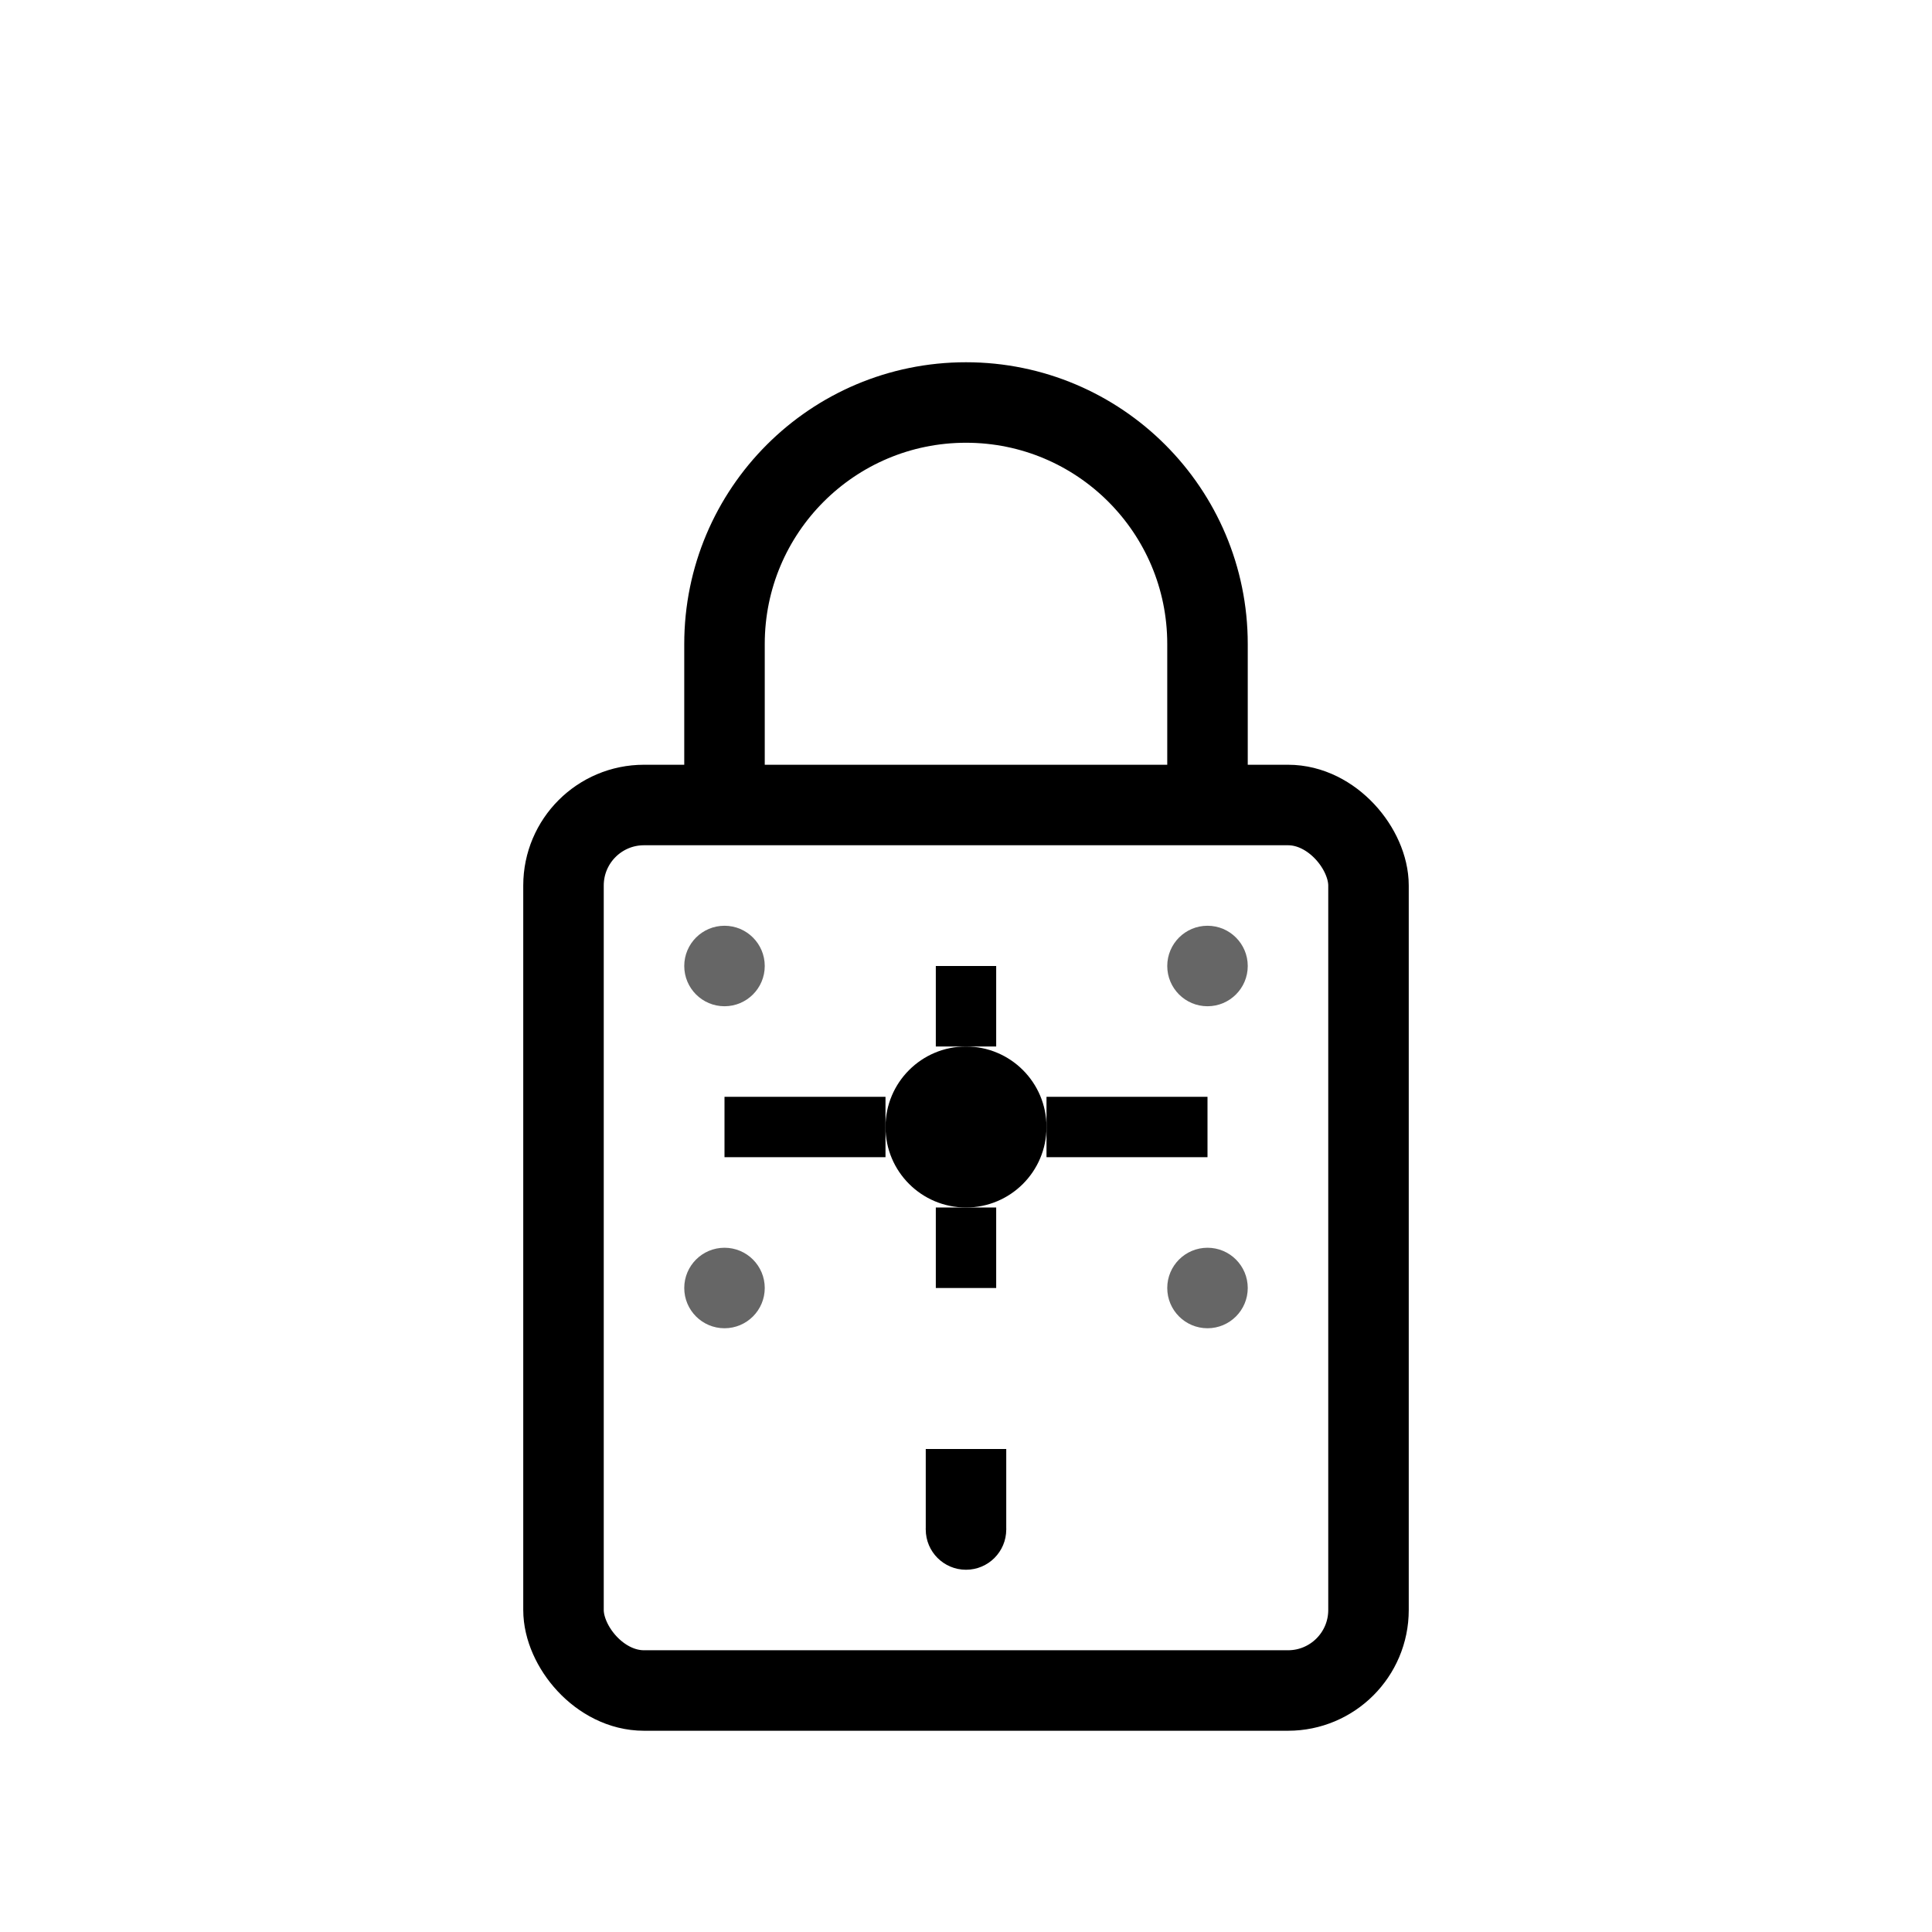 <svg width="48" height="48" viewBox="0 0 48 48" fill="none" xmlns="http://www.w3.org/2000/svg">
  <!-- Secure AI Implementation Icon -->
  <!-- Lock with AI circuit pattern -->
  <rect x="14" y="20" width="20" height="22" rx="2" stroke="currentColor" stroke-width="2" fill="none"/>
  
  <!-- Lock shackle -->
  <path d="M18 20V16C18 12.686 20.686 10 24 10C27.314 10 30 12.686 30 16V20" stroke="currentColor" stroke-width="2" fill="none"/>
  
  <!-- AI circuit pattern inside lock -->
  <circle cx="24" cy="28" r="2" fill="currentColor"/>
  <path d="M24 26V24M24 32V30" stroke="currentColor" stroke-width="1.5"/>
  <path d="M22 28H18M26 28H30" stroke="currentColor" stroke-width="1.5"/>
  
  <!-- Neural network connections -->
  <circle cx="18" cy="24" r="1" fill="currentColor" opacity="0.6"/>
  <circle cx="30" cy="24" r="1" fill="currentColor" opacity="0.6"/>
  <circle cx="18" cy="32" r="1" fill="currentColor" opacity="0.6"/>
  <circle cx="30" cy="32" r="1" fill="currentColor" opacity="0.6"/>
  
  <!-- Security shield indicator -->
  <path d="M24 36V38" stroke="currentColor" stroke-width="2"/>
  <circle cx="24" cy="38" r="1" fill="currentColor"/>
</svg>